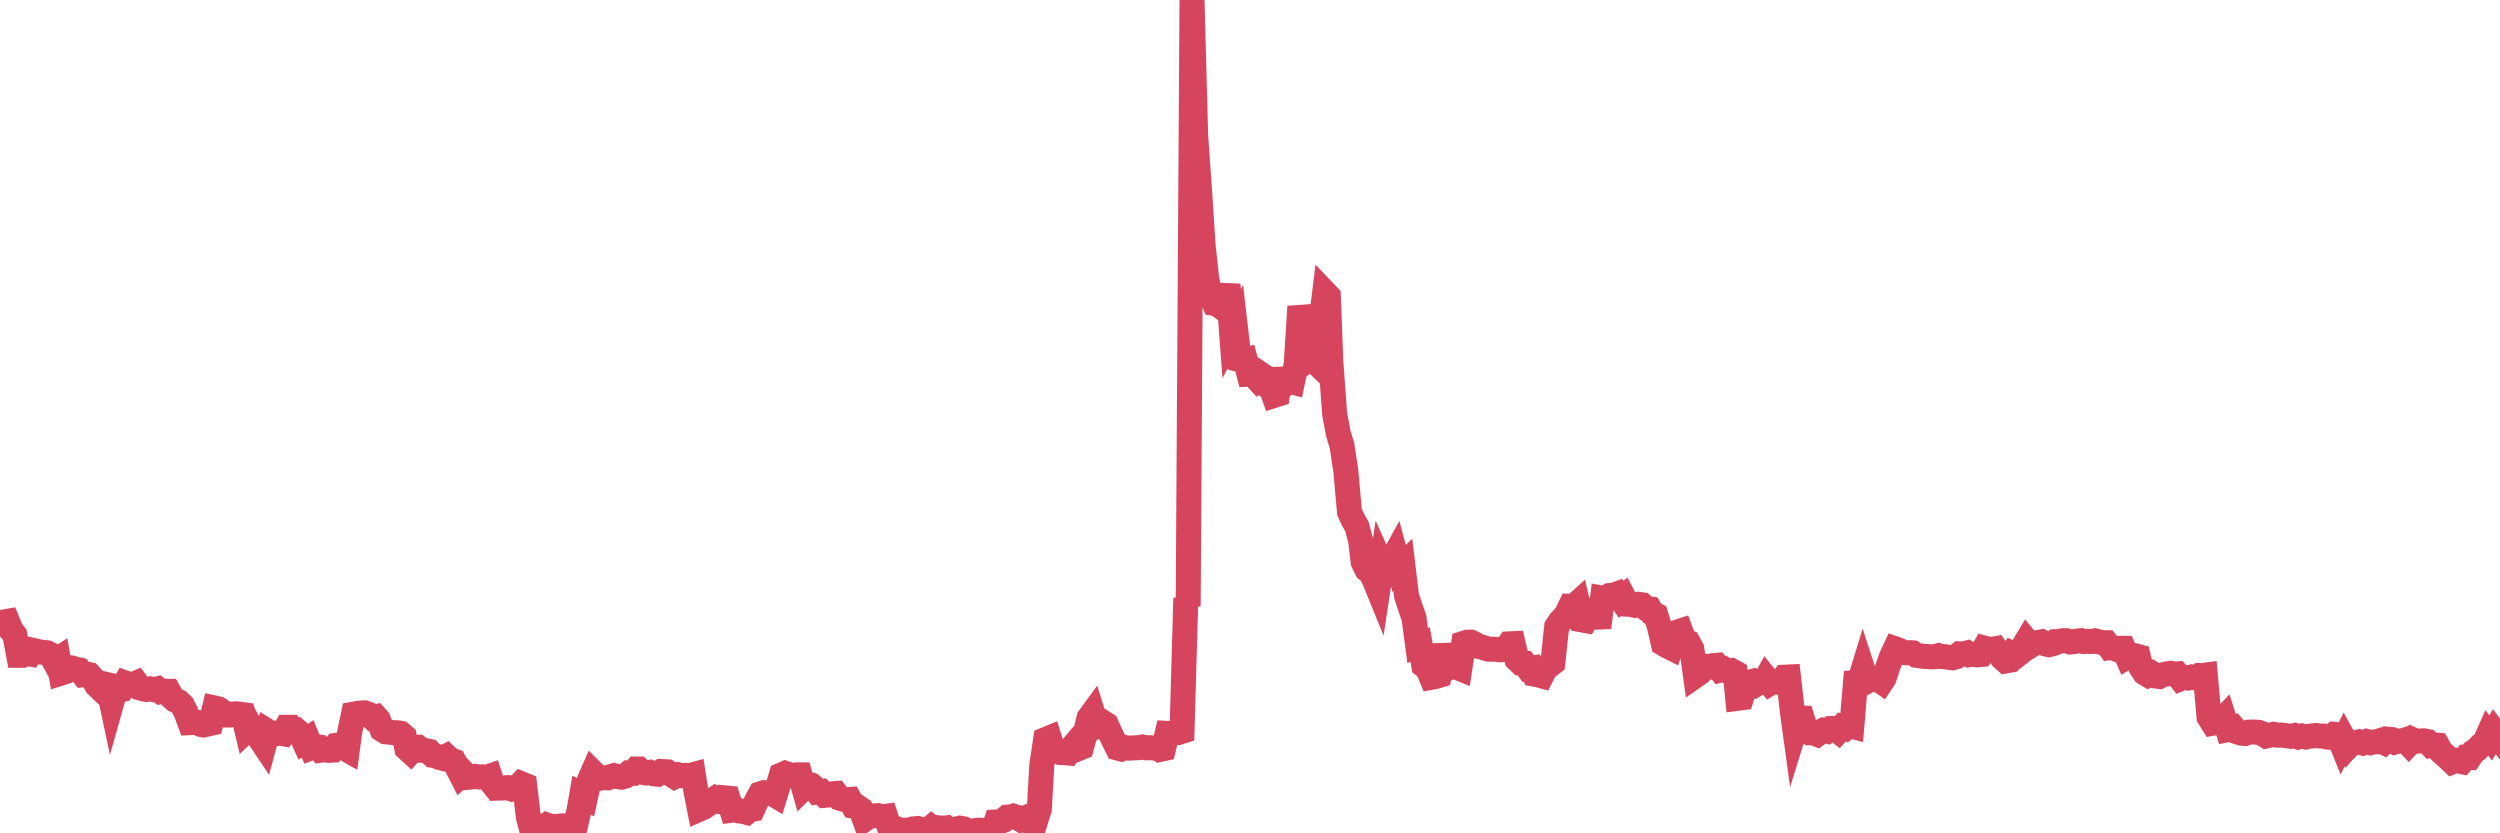 <?xml version="1.0"?><svg width="150px" height="50px" xmlns="http://www.w3.org/2000/svg" xmlns:xlink="http://www.w3.org/1999/xlink"> <polyline fill="none" stroke="#d6455d" stroke-width="1.5px" stroke-linecap="round" stroke-miterlimit="5" points="0.00,37.45 0.22,37.32 0.45,37.28 0.67,37.81 0.89,38.10 1.12,39.32 1.34,39.32 1.56,39.20 1.79,39.24 1.93,39.01 2.16,39.06 2.38,39.12 2.60,39.14 2.83,39.17 3.05,39.28 3.27,39.69 3.50,39.54 3.65,40.39 3.87,40.32 4.09,40.05 4.32,40.08 4.54,40.16 4.76,40.20 4.99,40.48 5.21,40.45 5.36,40.48 5.58,40.72 5.80,41.11 6.03,41.33 6.25,41.04 6.47,41.09 6.70,42.17 6.92,41.39 7.07,41.43 7.29,41.38 7.52,40.98 7.74,41.06 7.96,41.08 8.19,40.98 8.41,41.28 8.63,41.34 8.78,41.37 9.00,41.33 9.23,41.38 9.45,41.33 9.67,41.51 9.90,41.48 10.12,41.48 10.34,41.87 10.49,42.00 10.72,42.10 10.94,42.31 11.16,42.74 11.39,43.36 11.61,43.35 11.83,43.35 12.06,43.47 12.20,43.50 12.43,43.45 12.65,43.40 12.87,42.48 13.10,42.53 13.32,42.68 13.54,42.90 13.77,42.90 13.92,42.84 14.14,42.83 14.36,42.85 14.59,42.88 14.81,43.80 15.03,43.59 15.26,44.01 15.48,44.05 15.63,44.37 15.85,44.70 16.07,43.88 16.30,44.02 16.52,44.03 16.74,43.98 16.97,44.02 17.19,43.64 17.41,43.64 17.56,43.87 17.79,43.82 18.01,44.01 18.23,44.48 18.46,44.33 18.68,44.87 18.90,44.79 19.13,44.82 19.27,45.01 19.50,44.98 19.72,45.02 19.94,45.01 20.17,44.72 20.39,44.69 20.61,44.86 20.84,44.99 20.99,43.88 21.21,42.85 21.43,42.81 21.66,42.78 21.88,42.77 22.10,42.85 22.33,43.06 22.55,43.01 22.70,43.18 22.92,43.77 23.14,43.91 23.37,43.93 23.59,43.96 23.81,43.96 24.04,44.00 24.26,44.19 24.41,44.91 24.63,45.11 24.86,44.85 25.08,44.84 25.30,45.02 25.53,45.03 25.75,45.08 25.97,45.32 26.12,45.34 26.34,45.44 26.57,45.50 26.79,45.38 27.01,45.59 27.24,45.67 27.46,46.09 27.68,46.52 27.83,46.39 28.06,46.64 28.28,46.62 28.50,46.58 28.73,46.62 28.95,46.61 29.17,46.65 29.40,46.57 29.54,47.00 29.77,47.29 29.99,47.28 30.21,47.28 30.44,47.26 30.66,47.33 30.88,47.23 31.11,47.18 31.26,47.02 31.48,47.11 31.70,49.02 31.93,49.89 32.15,49.51 32.37,49.64 32.60,49.68 32.82,49.51 33.04,49.59 33.19,49.58 33.41,49.59 33.64,49.56 33.86,49.55 34.08,49.56 34.31,49.54 34.53,49.55 34.75,48.58 34.90,47.71 35.13,47.84 35.35,46.84 35.57,46.34 35.80,46.57 36.02,46.69 36.24,46.66 36.47,46.67 36.61,46.61 36.84,46.54 37.06,46.60 37.28,46.63 37.51,46.57 37.73,46.38 37.95,46.39 38.18,46.14 38.33,46.14 38.55,46.34 38.77,46.38 39.00,46.34 39.22,46.43 39.44,46.45 39.67,46.29 39.89,46.30 40.04,46.31 40.26,46.46 40.48,46.60 40.71,46.49 40.93,46.54 41.15,46.52 41.38,46.54 41.60,46.48 41.75,47.43 41.97,48.55 42.20,48.45 42.42,48.30 42.64,48.08 42.87,47.93 43.09,48.08 43.31,48.12 43.46,47.87 43.68,47.89 43.91,48.61 44.13,48.58 44.35,48.66 44.58,48.68 44.80,48.74 45.02,48.56 45.17,48.54 45.40,48.03 45.62,47.63 45.84,47.56 46.07,47.58 46.29,47.59 46.51,47.72 46.74,46.97 46.88,46.50 47.11,46.40 47.33,46.48 47.55,46.53 47.78,46.49 48.00,46.49 48.22,47.26 48.45,47.03 48.67,47.10 48.82,47.23 49.04,47.52 49.27,47.49 49.49,47.72 49.71,47.70 49.94,47.63 50.16,47.61 50.38,47.89 50.53,47.94 50.75,47.99 50.98,47.97 51.20,48.36 51.42,48.39 51.65,48.55 51.87,49.16 52.09,49.00 52.24,48.96 52.47,48.95 52.69,48.94 52.91,49.01 53.14,48.98 53.36,49.65 53.58,49.63 53.81,49.80 53.95,49.78 54.18,49.85 54.40,49.81 54.62,49.89 54.85,49.73 55.07,49.71 55.29,49.77 55.52,49.80 55.67,49.83 55.89,49.64 56.11,49.81 56.34,49.67 56.56,49.69 56.78,49.67 57.01,49.85 57.23,49.79 57.38,49.74 57.60,49.69 57.82,49.73 58.05,49.85 58.27,49.90 58.49,49.84 58.72,49.81 58.94,49.83 59.09,49.82 59.31,50.00 59.54,49.96 59.76,49.32 59.98,49.31 60.21,49.22 60.43,49.03 60.65,49.02 60.80,48.97 61.02,49.04 61.25,49.18 61.47,49.09 61.69,49.26 61.92,49.18 62.14,49.25 62.36,48.55 62.51,45.89 62.74,44.37 62.96,44.28 63.18,44.99 63.41,45.04 63.63,45.15 63.85,45.16 64.08,45.18 64.22,44.97 64.45,44.70 64.67,44.93 64.89,44.84 65.12,44.00 65.34,43.08 65.56,42.78 65.79,43.52 66.01,43.37 66.16,43.33 66.38,43.47 66.61,43.98 66.83,44.44 67.05,44.88 67.28,44.94 67.50,44.85 67.72,44.89 67.87,44.88 68.09,44.87 68.32,44.86 68.54,44.82 68.76,44.87 68.99,44.86 69.21,44.88 69.43,44.87 69.58,44.97 69.81,44.92 70.03,44.00 70.25,44.01 70.48,43.95 70.70,43.95 70.92,43.88 71.15,35.89 71.29,36.38 71.52,0.00 71.74,8.13 71.96,11.26 72.19,14.76 72.41,16.80 72.63,17.65 72.86,18.20 73.01,18.22 73.23,18.39 73.45,18.55 73.68,17.07 73.90,20.02 74.12,19.60 74.35,21.58 74.57,21.64 74.72,21.60 74.94,22.45 75.16,22.44 75.39,22.69 75.61,22.43 75.83,22.58 76.06,23.17 76.28,23.31 76.43,23.73 76.65,23.66 76.88,22.14 77.10,23.04 77.32,22.86 77.55,22.92 77.77,21.88 77.99,18.39 78.14,19.13 78.36,21.61 78.59,21.40 78.81,21.61 79.03,19.36 79.26,19.30 79.48,17.54 79.70,17.77 79.85,21.70 80.08,24.85 80.30,26.01 80.52,26.74 80.75,28.26 80.97,30.72 81.19,31.20 81.42,31.60 81.64,32.45 81.79,33.73 82.01,34.17 82.23,34.34 82.46,34.79 82.68,35.33 82.90,33.87 83.13,34.38 83.35,34.43 83.50,33.65 83.72,33.25 83.95,34.11 84.17,33.90 84.39,35.74 84.62,36.45 84.84,37.07 85.06,38.73 85.21,38.67 85.43,39.93 85.66,40.11 85.88,40.64 86.10,40.60 86.33,40.53 86.55,38.69 86.77,39.85 86.92,40.08 87.15,39.97 87.37,40.02 87.59,40.11 87.82,38.60 88.04,38.53 88.26,38.53 88.49,38.64 88.63,38.76 88.86,38.81 89.08,38.88 89.30,38.95 89.53,38.95 89.75,38.96 89.97,38.99 90.20,38.98 90.35,38.96 90.57,38.63 90.79,38.62 91.02,39.57 91.24,39.78 91.46,39.79 91.69,40.11 91.91,40.08 92.06,40.45 92.28,40.49 92.50,40.55 92.73,40.10 92.95,39.94 93.17,39.77 93.40,37.60 93.62,37.27 93.77,37.12 93.99,36.86 94.22,36.38 94.44,36.39 94.66,36.19 94.89,37.19 95.11,37.23 95.33,36.82 95.48,36.69 95.70,36.57 95.93,37.65 96.15,35.89 96.37,35.93 96.60,35.73 96.82,35.71 97.04,35.63 97.27,35.96 97.42,35.83 97.64,36.25 97.86,36.26 98.09,36.32 98.31,36.26 98.53,36.29 98.76,36.50 98.98,36.53 99.13,36.79 99.35,36.90 99.57,37.61 99.80,38.62 100.02,38.75 100.24,38.86 100.47,38.13 100.69,37.91 100.84,37.86 101.06,38.45 101.29,38.54 101.51,38.94 101.73,40.54 101.96,40.38 102.18,39.96 102.40,39.99 102.55,40.02 102.77,39.94 103.00,39.92 103.22,40.20 103.44,40.14 103.67,40.28 103.89,40.24 104.11,40.36 104.26,41.90 104.49,41.87 104.71,41.15 104.93,40.94 105.16,40.88 105.38,41.05 105.60,40.92 105.83,40.96 105.97,40.71 106.20,41.00 106.42,40.87 106.64,40.92 106.87,40.97 107.09,40.63 107.31,40.62 107.54,42.69 107.69,43.78 107.91,43.07 108.13,43.08 108.36,43.83 108.58,43.97 108.80,43.97 109.03,44.06 109.25,43.90 109.40,43.82 109.62,43.87 109.84,43.71 110.07,43.70 110.29,43.87 110.51,43.62 110.74,43.70 110.96,43.53 111.11,43.57 111.33,40.95 111.56,40.93 111.78,40.21 112.00,40.89 112.23,40.77 112.45,40.78 112.67,40.75 112.90,40.91 113.04,40.70 113.27,40.01 113.49,39.40 113.71,38.93 113.94,39.01 114.16,39.14 114.38,39.17 114.61,39.16 114.76,39.17 114.98,39.32 115.20,39.35 115.43,39.38 115.65,39.39 115.87,39.41 116.10,39.40 116.32,39.34 116.47,39.39 116.69,39.40 116.91,39.44 117.14,39.47 117.36,39.41 117.58,39.23 117.81,39.24 118.03,39.18 118.18,39.28 118.40,39.25 118.63,39.29 118.85,39.27 119.07,38.89 119.30,38.95 119.52,38.96 119.74,38.92 119.89,39.13 120.11,39.45 120.34,39.66 120.56,39.62 120.78,39.22 121.01,39.32 121.23,39.15 121.45,38.71 121.60,38.46 121.83,38.74 122.05,38.60 122.27,38.55 122.50,38.51 122.72,38.63 122.94,38.68 123.17,38.62 123.31,38.50 123.54,38.49 123.76,38.44 123.98,38.44 124.21,38.52 124.43,38.50 124.65,38.46 124.88,38.44 125.03,38.49 125.25,38.48 125.47,38.49 125.70,38.45 125.92,38.51 126.14,38.56 126.37,38.56 126.59,38.86 126.74,38.84 126.96,38.94 127.18,38.90 127.41,38.90 127.63,39.41 127.85,39.28 128.08,39.34 128.30,39.40 128.45,40.03 128.67,40.37 128.90,40.51 129.12,40.41 129.34,40.56 129.57,40.59 129.79,40.48 130.01,40.43 130.24,40.40 130.38,40.44 130.61,40.43 130.83,40.72 131.05,40.63 131.28,40.68 131.50,40.62 131.72,40.67 131.95,40.53 132.10,40.54 132.32,40.51 132.54,43.02 132.77,43.39 132.99,43.35 133.21,43.33 133.44,43.09 133.66,43.78 133.81,43.75 134.03,43.67 134.25,43.92 134.48,43.99 134.70,44.01 134.92,43.93 135.15,43.92 135.37,43.93 135.52,43.94 135.74,44.02 135.97,44.16 136.19,44.11 136.41,44.06 136.64,44.11 136.86,44.10 137.08,44.13 137.23,44.15 137.45,44.18 137.68,44.13 137.90,44.22 138.12,44.16 138.35,44.22 138.57,44.17 138.79,44.15 138.94,44.13 139.17,44.16 139.39,44.16 139.61,44.22 139.84,44.24 140.06,44.06 140.28,44.08 140.51,44.65 140.65,44.37 140.88,44.79 141.10,44.55 141.32,44.57 141.55,44.51 141.77,44.58 141.99,44.49 142.22,44.56 142.37,44.52 142.59,44.51 142.81,44.44 143.04,44.55 143.26,44.35 143.48,44.37 143.71,44.52 143.93,44.46 144.08,44.47 144.30,44.40 144.52,44.63 144.75,44.38 144.97,44.48 145.19,44.46 145.42,44.45 145.64,44.49 145.86,44.72 146.01,44.69 146.24,44.71 146.46,45.10 146.68,45.30 146.91,45.50 147.13,45.71 147.35,45.62 147.58,45.67 147.72,45.70 147.95,45.44 148.17,45.45 148.39,45.12 148.62,44.97 148.84,44.73 149.06,44.60 149.29,44.08 149.44,44.28 149.66,43.90 149.88,44.19 150.00,43.98 "/></svg>